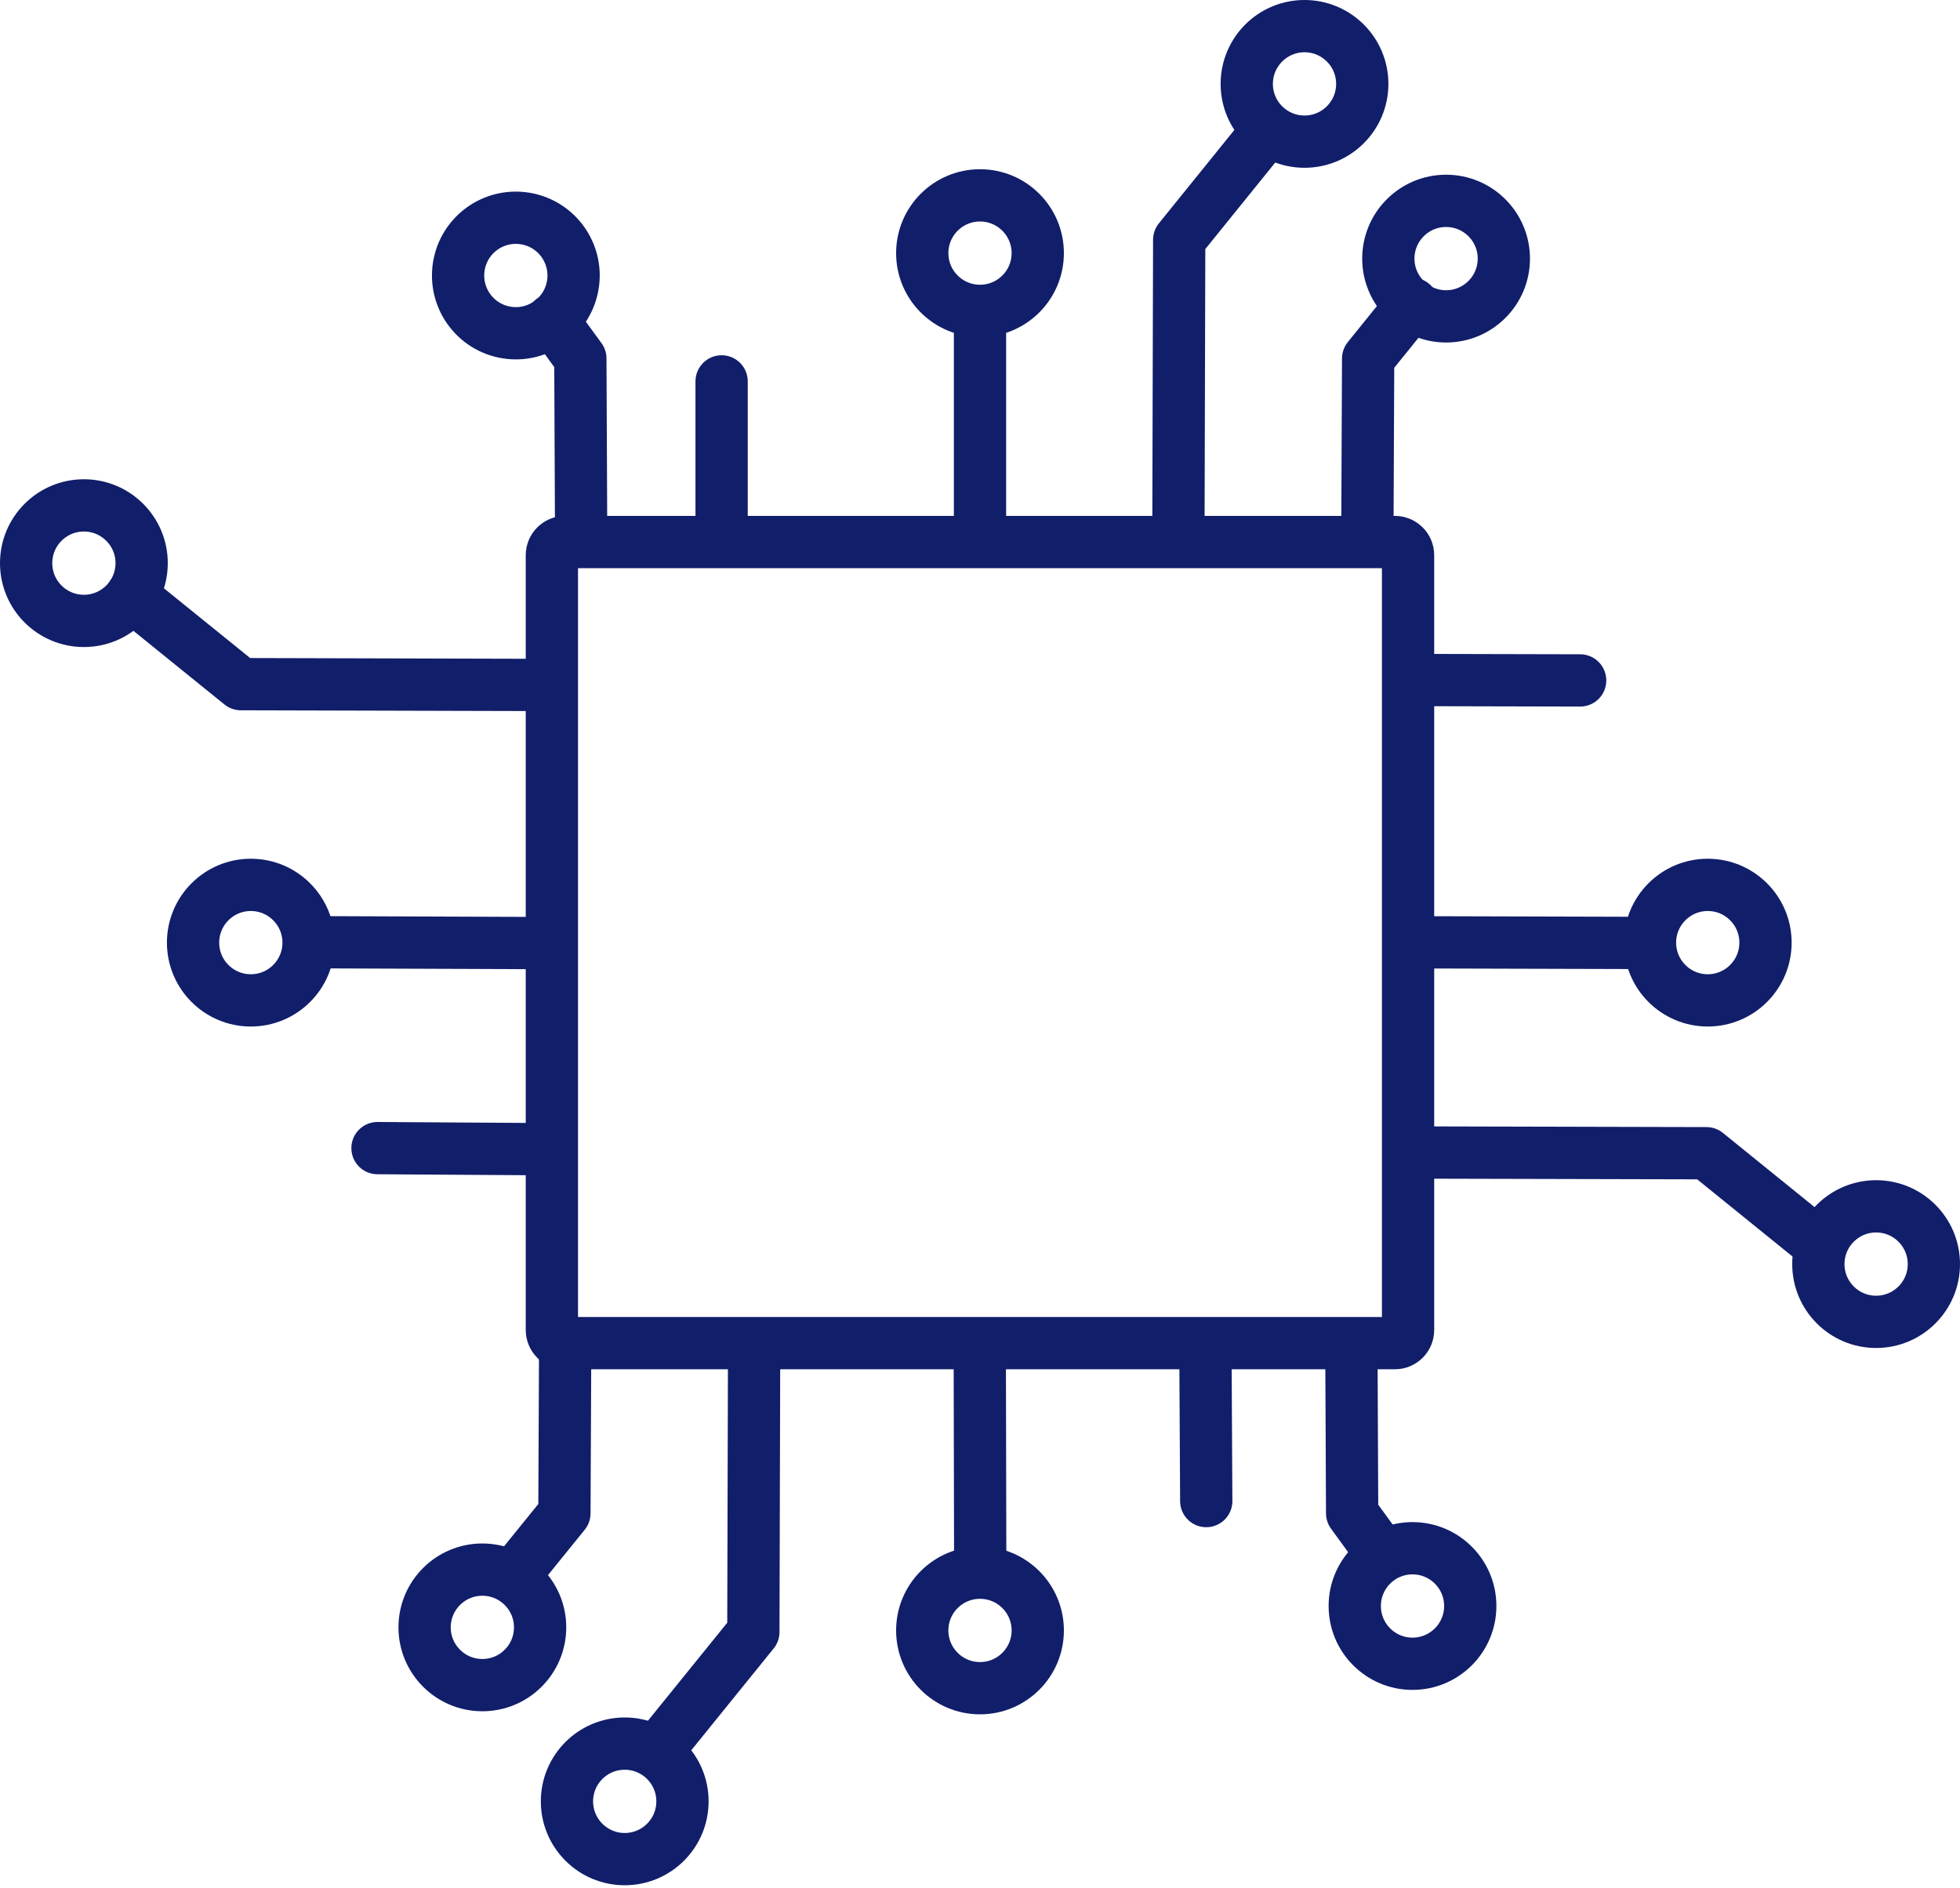 <?xml version="1.0" encoding="UTF-8"?>
<svg id="Layer_1" xmlns="http://www.w3.org/2000/svg" xmlns:xlink="http://www.w3.org/1999/xlink" version="1.1" viewBox="0 0 300 289">
  <!-- Generator: Adobe Illustrator 29.4.0, SVG Export Plug-In . SVG Version: 2.1.0 Build 152)  -->
  <defs>
    <style>
      .st0, .st1, .st2, .st3 {
        fill: none;
      }

      .st1, .st2 {
        stroke-miterlimit: 10;
      }

      .st1, .st2, .st3 {
        stroke: #111e6a;
        stroke-width: 8px;
      }

      .st1, .st3 {
        stroke-linecap: round;
      }

      .st3 {
        stroke-linejoin: round;
      }

      .st4 {
        clip-path: url(#clippath);
      }
    </style>
    <clipPath id="clippath">
      <rect class="st0" width="300" height="288.54"/>
    </clipPath>
  </defs>
  <g class="st4">
    <g>
      <path class="st2" d="M213.5,82.96h-127.01c-1.12,0-2.02.9-2.02,2.02v118.57c0,1.12.9,2.02,2.02,2.02h127.01c1.12,0,2.02-.9,2.02-2.02v-118.57c0-1.12-.9-2.02-2.02-2.02Z"/>
      <path class="st1" d="M110.45,82.4v-24.03"/>
      <path class="st2" d="M150,83.4v-37.62"/>
      <path class="st2" d="M87.68,43.58c.78-4.82-2.49-9.36-7.31-10.14s-9.36,2.49-10.14,7.31,2.49,9.36,7.31,10.14,9.36-2.49,10.14-7.31Z"/>
      <path class="st2" d="M150,47.58c4.88,0,8.84-3.96,8.84-8.84s-3.96-8.84-8.84-8.84-8.84,3.96-8.84,8.84,3.96,8.84,8.84,8.84Z"/>
      <path class="st2" d="M199.67,21.68c4.88,0,8.84-3.96,8.84-8.84s-3.96-8.84-8.84-8.84-8.84,3.96-8.84,8.84,3.96,8.84,8.84,8.84Z"/>
      <path class="st2" d="M221.34,48.42c4.88,0,8.84-3.96,8.84-8.84s-3.96-8.84-8.84-8.84-8.84,3.96-8.84,8.84,3.96,8.84,8.84,8.84Z"/>
      <path class="st1" d="M184.51,207.64l.12,22.1"/>
      <path class="st2" d="M149.96,204.88l.08,37.63"/>
      <path class="st2" d="M216.2,254.64c4.88,0,8.84-3.96,8.84-8.84s-3.96-8.84-8.84-8.84-8.84,3.96-8.84,8.84,3.96,8.84,8.84,8.84Z"/>
      <path class="st2" d="M150,258.38c4.88,0,8.84-3.96,8.84-8.84s-3.96-8.84-8.84-8.84-8.84,3.96-8.84,8.84,3.96,8.84,8.84,8.84Z"/>
      <path class="st2" d="M95.62,284.54c4.88,0,8.84-3.96,8.84-8.84s-3.96-8.84-8.84-8.84-8.84,3.96-8.84,8.84,3.96,8.84,8.84,8.84Z"/>
      <path class="st2" d="M73.83,257.91c4.88,0,8.84-3.96,8.84-8.84s-3.96-8.84-8.84-8.84-8.84,3.96-8.84,8.84,3.96,8.84,8.84,8.84Z"/>
      <path class="st1" d="M82.82,175.88l-25.04-.16"/>
      <path class="st2" d="M83.05,144.34l-37.62-.14"/>
      <path class="st2" d="M38.39,153.11c4.88,0,8.84-3.96,8.84-8.84s-3.96-8.84-8.84-8.84-8.84,3.96-8.84,8.84,3.96,8.84,8.84,8.84Z"/>
      <path class="st2" d="M12.84,95.03c4.88,0,8.84-3.96,8.84-8.84s-3.96-8.84-8.84-8.84-8.84,3.96-8.84,8.84,3.96,8.84,8.84,8.84Z"/>
      <path class="st3" d="M20.14,91.18l16.73,13.53,45.34.12"/>
      <path class="st3" d="M194.02,19.96l-13.53,16.74-.12,45.33"/>
      <path class="st3" d="M277.92,190.04l-16.73-13.54-45.34-.11"/>
      <path class="st3" d="M216.17,46.5l-6.76,8.37-.12,27.38"/>
      <path class="st3" d="M84.52,48.96l4.31,5.91.12,27.38"/>
      <path class="st3" d="M101.77,266.51l13.54-16.73.11-41.42"/>
      <path class="st3" d="M79.62,239.97l6.77-8.36.11-24.47"/>
      <path class="st3" d="M211.27,237.52l-4.31-5.91-.11-24.47"/>
      <path class="st1" d="M216.82,104.08l25.04.06"/>
      <path class="st2" d="M216.73,144.22l35.63.1"/>
      <path class="st2" d="M261.39,153.11c4.88,0,8.84-3.96,8.84-8.84s-3.96-8.84-8.84-8.84-8.84,3.96-8.84,8.84,3.96,8.84,8.84,8.84Z"/>
      <path class="st2" d="M287.16,202.31c4.88,0,8.84-3.96,8.84-8.84s-3.96-8.84-8.84-8.84-8.84,3.96-8.84,8.84,3.96,8.84,8.84,8.84Z"/>
    </g>
  </g>
</svg>